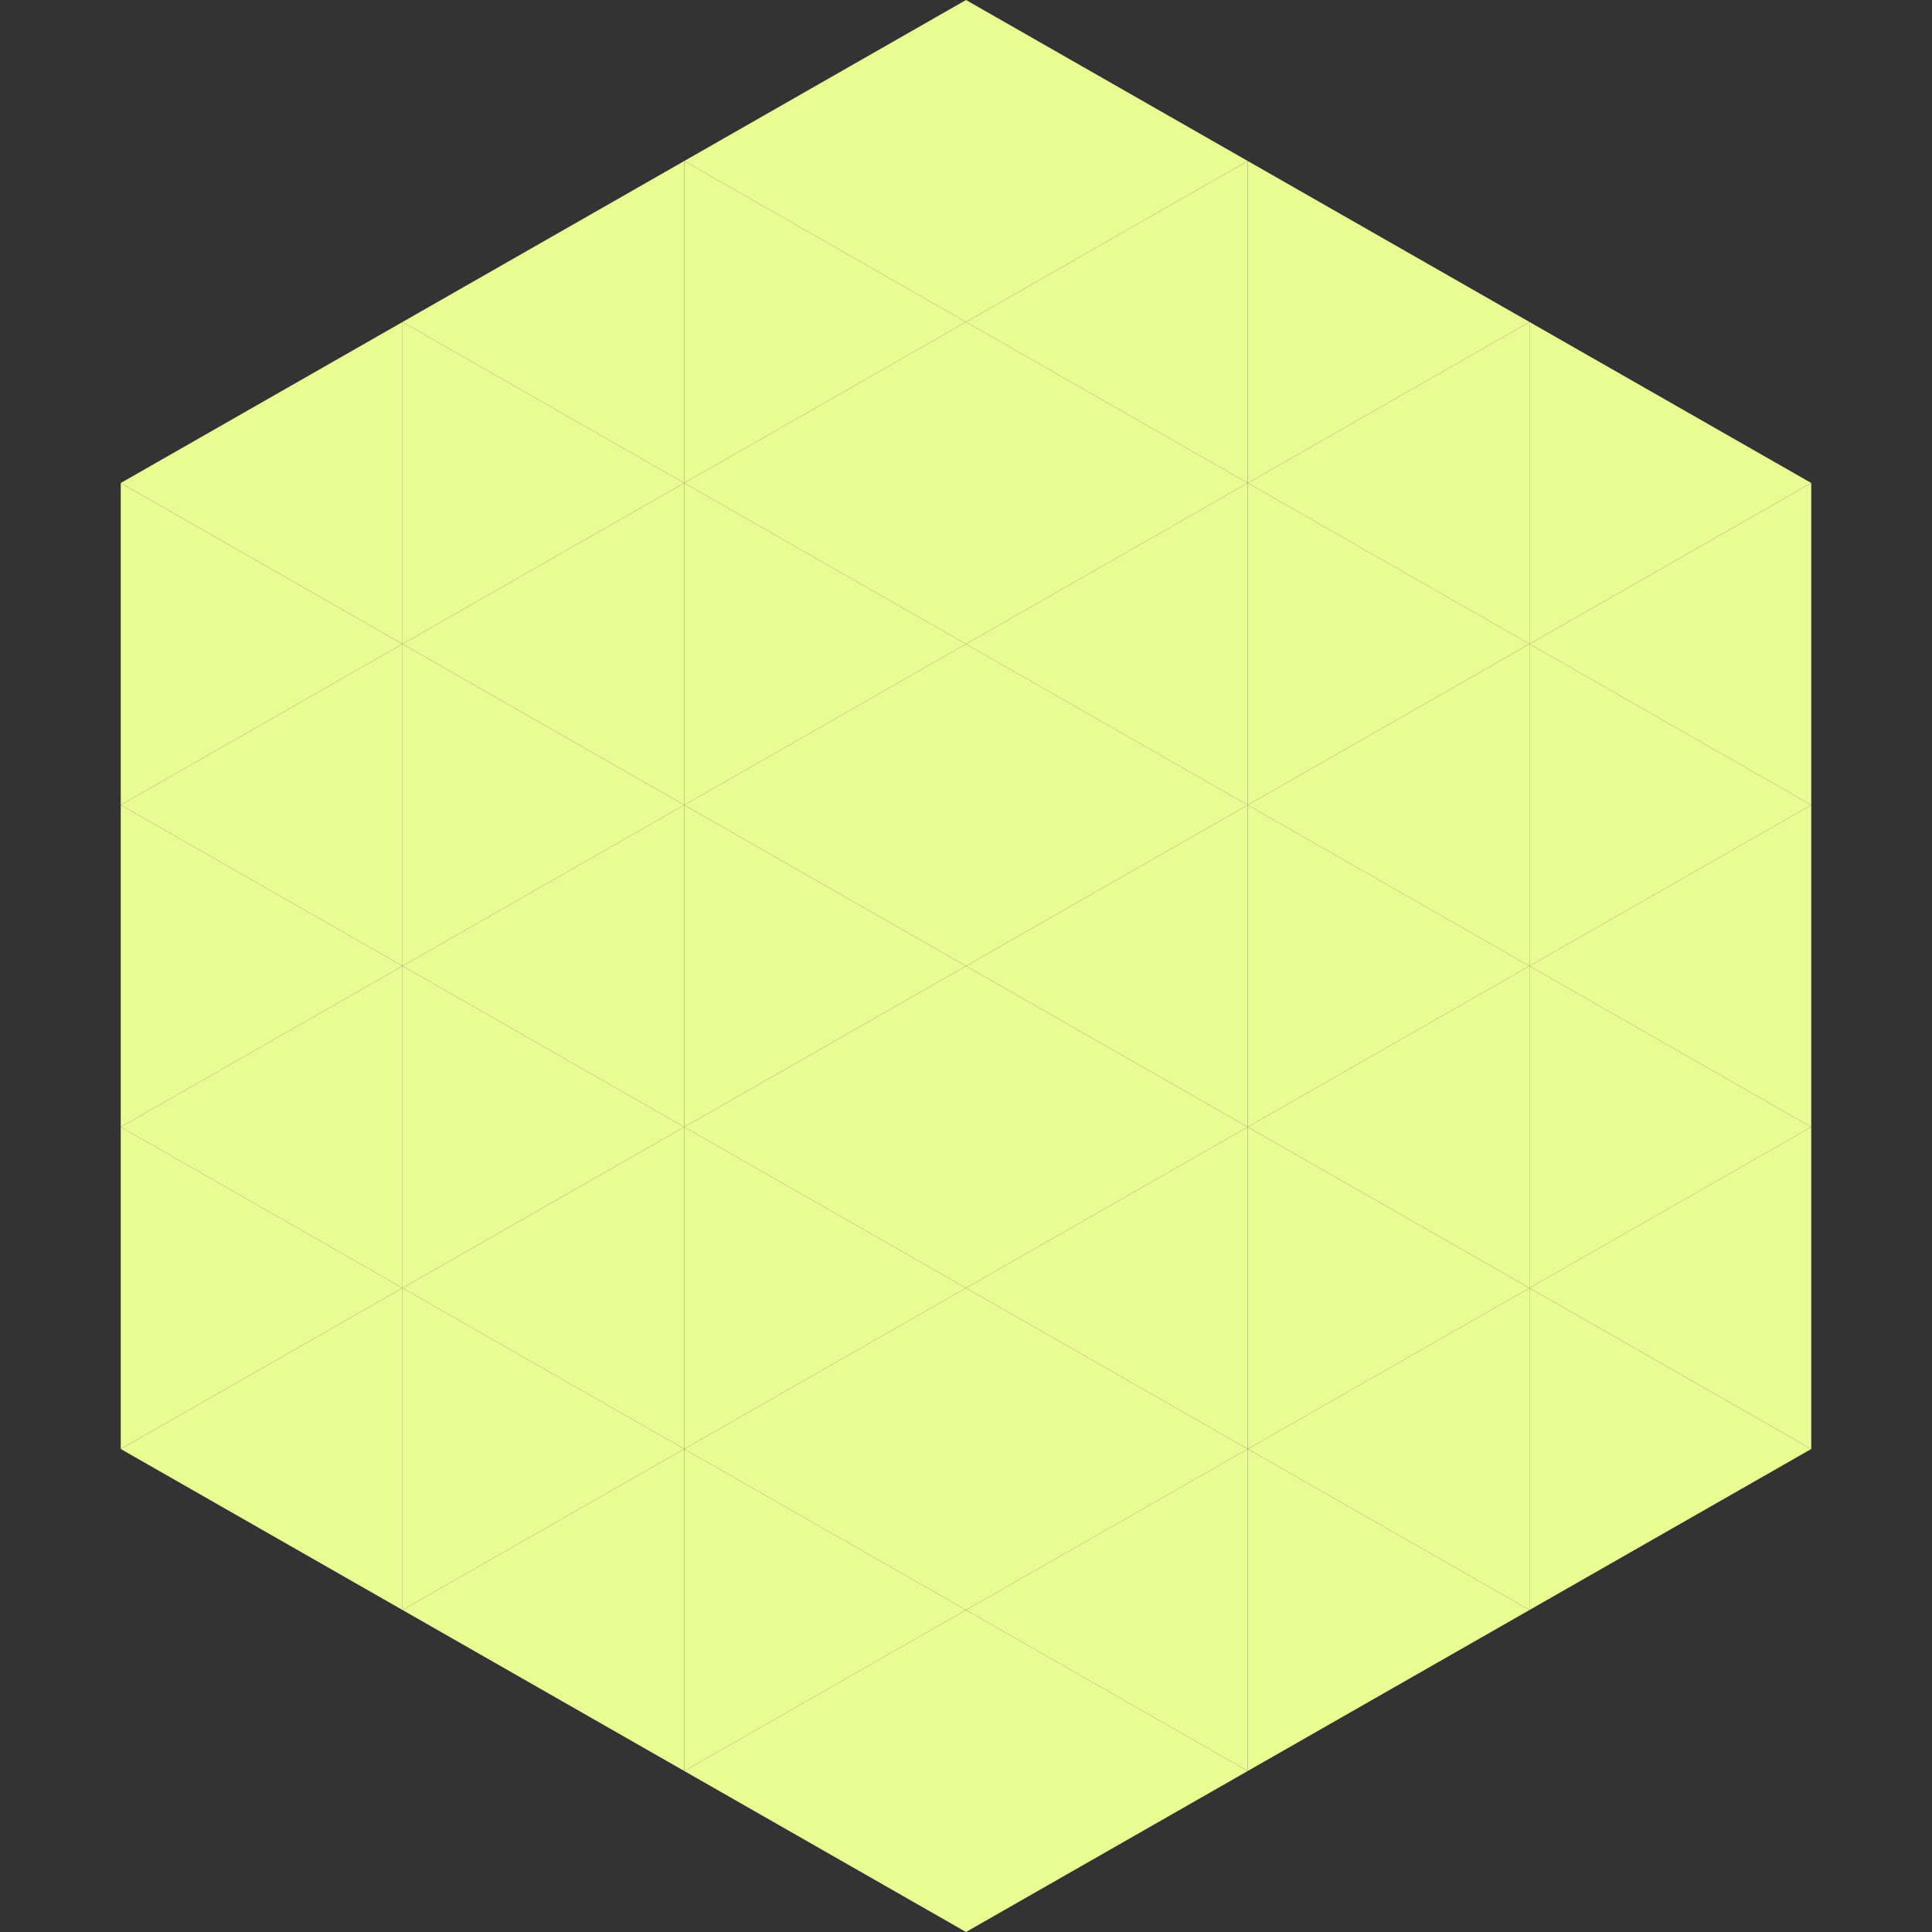 <?xml version="1.0"?>
<!-- Generated by SVGo -->
<svg width="240" height="240"
     xmlns="http://www.w3.org/2000/svg"
     xmlns:xlink="http://www.w3.org/1999/xlink">
<rect width="100%" height="100%" fill="#333333" stroke="none"/>
<polygon points="50,40 15,60 50,80" style="fill:rgb(233,251,147)" />
<polygon points="190,40 225,60 190,80" style="fill:rgb(233,251,147)" />
<polygon points="15,60 50,80 15,100" style="fill:rgb(233,251,147)" />
<polygon points="225,60 190,80 225,100" style="fill:rgb(233,251,147)" />
<polygon points="50,80 15,100 50,120" style="fill:rgb(233,251,147)" />
<polygon points="190,80 225,100 190,120" style="fill:rgb(233,251,147)" />
<polygon points="15,100 50,120 15,140" style="fill:rgb(233,251,147)" />
<polygon points="225,100 190,120 225,140" style="fill:rgb(233,251,147)" />
<polygon points="50,120 15,140 50,160" style="fill:rgb(233,251,147)" />
<polygon points="190,120 225,140 190,160" style="fill:rgb(233,251,147)" />
<polygon points="15,140 50,160 15,180" style="fill:rgb(233,251,147)" />
<polygon points="225,140 190,160 225,180" style="fill:rgb(233,251,147)" />
<polygon points="50,160 15,180 50,200" style="fill:rgb(233,251,147)" />
<polygon points="190,160 225,180 190,200" style="fill:rgb(233,251,147)" />
<polygon points="15,180 50,200 15,220" style="fill:rgb(255,255,255); fill-opacity:0" />
<polygon points="225,180 190,200 225,220" style="fill:rgb(255,255,255); fill-opacity:0" />
<polygon points="50,0 85,20 50,40" style="fill:rgb(255,255,255); fill-opacity:0" />
<polygon points="190,0 155,20 190,40" style="fill:rgb(255,255,255); fill-opacity:0" />
<polygon points="85,20 50,40 85,60" style="fill:rgb(233,251,147)" />
<polygon points="155,20 190,40 155,60" style="fill:rgb(233,251,147)" />
<polygon points="50,40 85,60 50,80" style="fill:rgb(233,251,147)" />
<polygon points="190,40 155,60 190,80" style="fill:rgb(233,251,147)" />
<polygon points="85,60 50,80 85,100" style="fill:rgb(233,251,147)" />
<polygon points="155,60 190,80 155,100" style="fill:rgb(233,251,147)" />
<polygon points="50,80 85,100 50,120" style="fill:rgb(233,251,147)" />
<polygon points="190,80 155,100 190,120" style="fill:rgb(233,251,147)" />
<polygon points="85,100 50,120 85,140" style="fill:rgb(233,251,147)" />
<polygon points="155,100 190,120 155,140" style="fill:rgb(233,251,147)" />
<polygon points="50,120 85,140 50,160" style="fill:rgb(233,251,147)" />
<polygon points="190,120 155,140 190,160" style="fill:rgb(233,251,147)" />
<polygon points="85,140 50,160 85,180" style="fill:rgb(233,251,147)" />
<polygon points="155,140 190,160 155,180" style="fill:rgb(233,251,147)" />
<polygon points="50,160 85,180 50,200" style="fill:rgb(233,251,147)" />
<polygon points="190,160 155,180 190,200" style="fill:rgb(233,251,147)" />
<polygon points="85,180 50,200 85,220" style="fill:rgb(233,251,147)" />
<polygon points="155,180 190,200 155,220" style="fill:rgb(233,251,147)" />
<polygon points="120,0 85,20 120,40" style="fill:rgb(233,251,147)" />
<polygon points="120,0 155,20 120,40" style="fill:rgb(233,251,147)" />
<polygon points="85,20 120,40 85,60" style="fill:rgb(233,251,147)" />
<polygon points="155,20 120,40 155,60" style="fill:rgb(233,251,147)" />
<polygon points="120,40 85,60 120,80" style="fill:rgb(233,251,147)" />
<polygon points="120,40 155,60 120,80" style="fill:rgb(233,251,147)" />
<polygon points="85,60 120,80 85,100" style="fill:rgb(233,251,147)" />
<polygon points="155,60 120,80 155,100" style="fill:rgb(233,251,147)" />
<polygon points="120,80 85,100 120,120" style="fill:rgb(233,251,147)" />
<polygon points="120,80 155,100 120,120" style="fill:rgb(233,251,147)" />
<polygon points="85,100 120,120 85,140" style="fill:rgb(233,251,147)" />
<polygon points="155,100 120,120 155,140" style="fill:rgb(233,251,147)" />
<polygon points="120,120 85,140 120,160" style="fill:rgb(233,251,147)" />
<polygon points="120,120 155,140 120,160" style="fill:rgb(233,251,147)" />
<polygon points="85,140 120,160 85,180" style="fill:rgb(233,251,147)" />
<polygon points="155,140 120,160 155,180" style="fill:rgb(233,251,147)" />
<polygon points="120,160 85,180 120,200" style="fill:rgb(233,251,147)" />
<polygon points="120,160 155,180 120,200" style="fill:rgb(233,251,147)" />
<polygon points="85,180 120,200 85,220" style="fill:rgb(233,251,147)" />
<polygon points="155,180 120,200 155,220" style="fill:rgb(233,251,147)" />
<polygon points="120,200 85,220 120,240" style="fill:rgb(233,251,147)" />
<polygon points="120,200 155,220 120,240" style="fill:rgb(233,251,147)" />
<polygon points="85,220 120,240 85,260" style="fill:rgb(255,255,255); fill-opacity:0" />
<polygon points="155,220 120,240 155,260" style="fill:rgb(255,255,255); fill-opacity:0" />
</svg>
